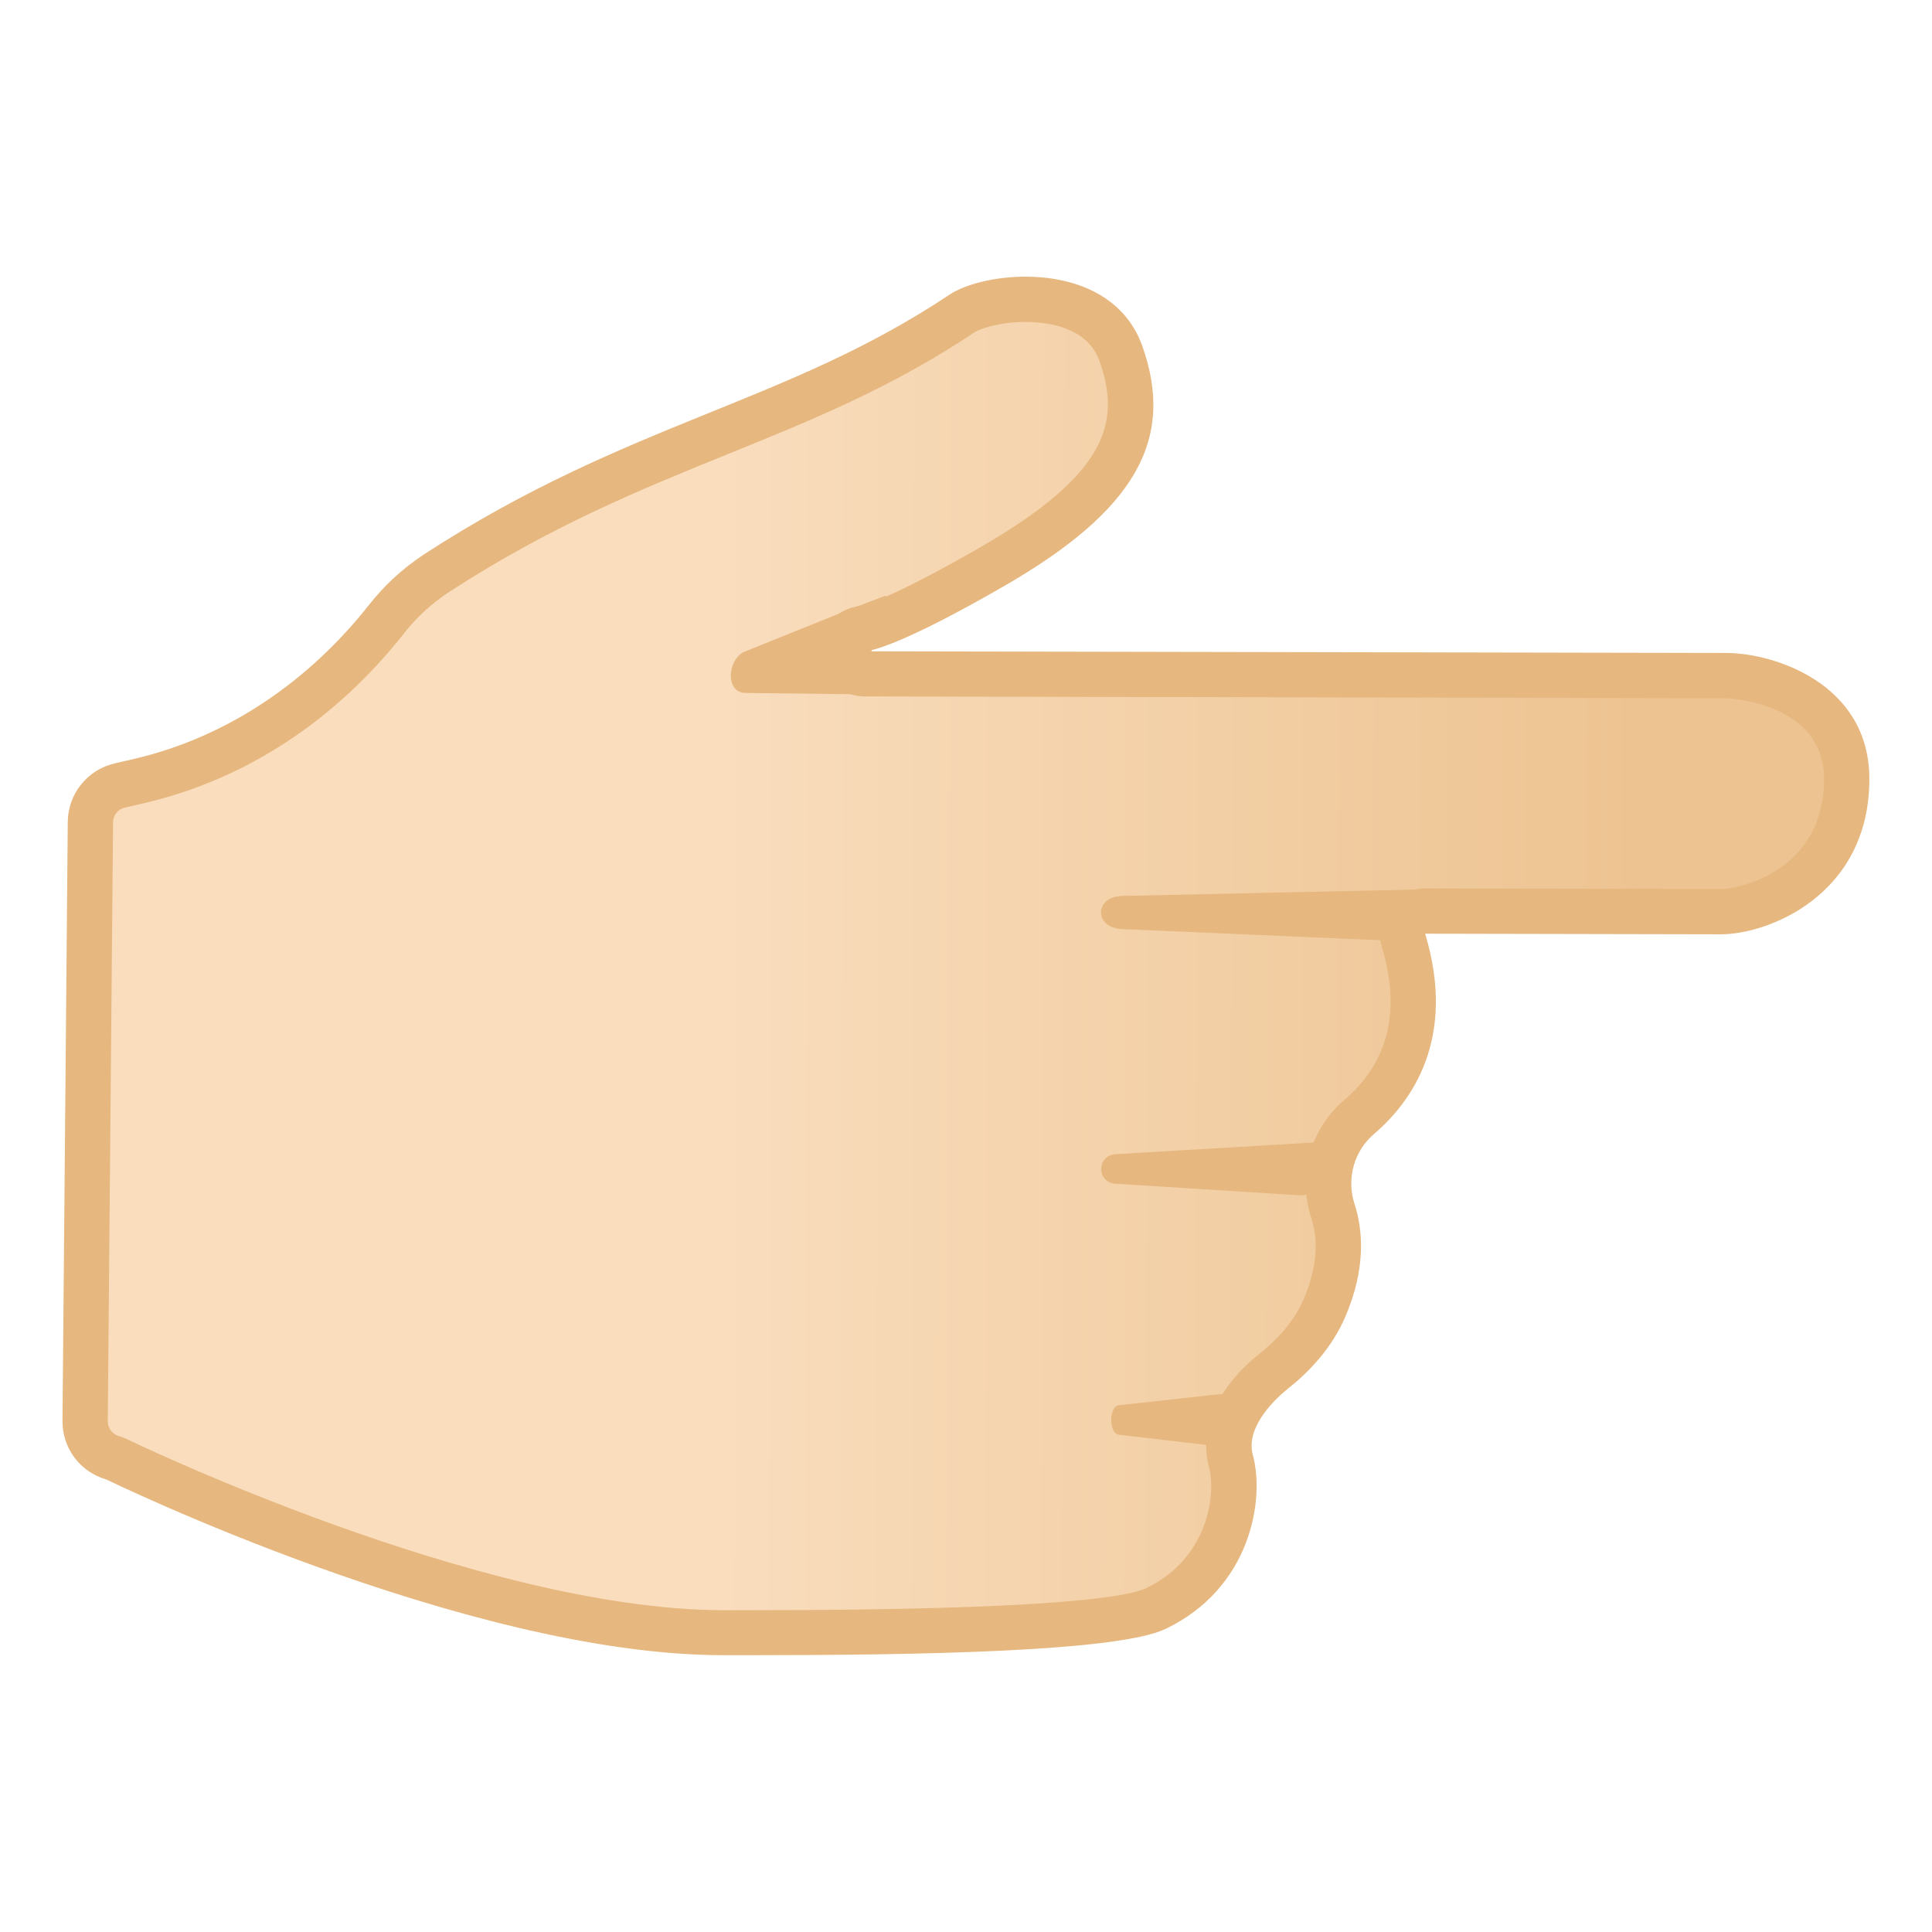 <svg width="128" height="128" style="enable-background:new 0 0 128 128;" xmlns="http://www.w3.org/2000/svg" xmlns:xlink="http://www.w3.org/1999/xlink">
  <g id="Layer_1">
    <g>
      <g>
        <linearGradient id="SVGID_1_" gradientTransform="matrix(-1 -2.095262e-03 -2.095262e-03 1 143.225 1052.011)" gradientUnits="userSpaceOnUse" x1="22.965" x2="139.587" y1="-987.828" y2="-987.828">
          <stop offset="0.118" style="stop-color:#EDC391"/>
          <stop offset="0.641" style="stop-color:#F9DDBD"/>
        </linearGradient>
        <path d="M47.84,108.17C31.38,108.13,7.95,96.79,7.71,96.67c-0.08-0.04-0.16-0.07-0.25-0.1 c-1.08-0.31-1.83-1.31-1.82-2.43l0.34-39.7C6,53.3,6.8,52.31,7.92,52.04l1.29-0.3c6.37-1.48,12.04-5.2,16.42-10.75 c0.94-1.19,2.06-2.21,3.33-3.04c6.85-4.44,12.87-6.89,18.69-9.25c5.51-2.23,10.71-4.34,16.08-7.93c0.68-0.45,2.28-0.94,4.2-0.94 c1.52,0,5.17,0.35,6.31,3.58c2.25,6.34-1.76,10.22-8.48,14.1c-6.73,3.89-8.5,4.13-8.57,4.14c-0.82,0.03-1.44,0.7-1.43,1.52 c0.01,0.82,0.7,1.47,1.52,1.48l57.07,0.12c2.08,0,7.99,1.26,7.99,6.85c0,6.58-5.73,8.79-8.34,8.79l-19.59-0.04 c-0.47,0-0.92,0.22-1.2,0.6c-0.28,0.38-0.37,0.87-0.23,1.33c1.82,6.06-0.59,9.71-2.94,11.71c-1.77,1.5-2.46,4.01-1.74,6.23 c0.63,1.92,0.44,4.09-0.56,6.43c-0.81,1.89-2.24,3.29-3.31,4.14c-1.12,0.89-3.64,3.26-2.89,5.99c0.59,2.14,0.14,7.34-4.98,9.79 c-2.21,1.06-11.23,1.59-26.8,1.59L47.84,108.17z" style="fill:url(#SVGID_1_);"/>
        <path d="M67.94,21.33L67.94,21.33c1.49,0,4.1,0.34,4.9,2.58c1.42,3.99,0.6,7.44-7.81,12.3 c-5.67,3.27-7.65,3.86-8,3.94c-1.5,0.12-2.7,1.34-2.76,2.87c-0.06,1.61,1.16,2.99,2.77,3.11c0.08,0.01,0.16,0.01,0.24,0.01 c0.01,0,0.02,0,0.03,0l57.05,0.12c0.06,0,6.49,0.23,6.49,5.35c0,5.99-5.48,7.29-6.83,7.29l-19.59-0.04c0,0,0,0,0,0 c-0.95,0-1.84,0.45-2.41,1.21c-0.57,0.76-0.74,1.75-0.47,2.66c1.28,4.24,0.44,7.65-2.48,10.14c-2.26,1.92-3.12,5-2.19,7.84 c0.51,1.57,0.34,3.37-0.51,5.37c-0.68,1.6-1.93,2.81-2.86,3.55c-2.86,2.28-4.1,5.03-3.41,7.56c0.46,1.67,0.04,6.02-4.18,8.04 c-1.13,0.54-6.04,1.45-26.17,1.45l-1.91,0C31.75,106.63,8.6,95.44,8.37,95.33c-0.16-0.08-0.33-0.14-0.5-0.19 c-0.43-0.12-0.73-0.52-0.73-0.98l0.35-39.69c0.01-0.46,0.32-0.86,0.77-0.96l1.29-0.3c6.7-1.56,12.67-5.46,17.25-11.29 c0.84-1.06,1.83-1.97,2.97-2.71c6.73-4.37,12.68-6.78,18.44-9.12c5.58-2.26,10.85-4.4,16.35-8.07 C64.9,21.8,66.17,21.33,67.94,21.33 M67.94,18.33c-2.08,0-4.02,0.52-5.03,1.19c-10.88,7.26-21.3,8.43-34.76,17.17 c-1.55,1.01-2.75,2.18-3.69,3.37c-3.96,5.03-9.34,8.77-15.58,10.22l-1.29,0.3C5.79,51,4.51,52.59,4.49,54.44L4.14,94.13 c-0.02,1.81,1.17,3.4,2.91,3.89c0,0,23.79,11.61,40.78,11.64c0.63,0,1.27,0,1.92,0c11.18,0,24.3-0.23,27.47-1.74 c5.63-2.69,6.6-8.56,5.78-11.54c-0.44-1.62,1.06-3.37,2.38-4.42c1.32-1.05,2.85-2.62,3.75-4.72c1.38-3.22,1.17-5.75,0.61-7.48 c-0.54-1.65-0.04-3.49,1.28-4.62c2.52-2.15,5.5-6.32,3.4-13.28l19.59,0.04c3.17,0,9.84-2.62,9.84-10.29 c0-6.34-6.34-8.35-9.49-8.35L57.3,43.15c-0.01,0-0.01,0-0.01,0c-0.01,0-0.01,0-0.01,0h0.03c0.24-0.01,2.09-0.21,9.23-4.33 c8.56-4.94,11.37-9.62,9.14-15.9C74.44,19.47,71.03,18.33,67.94,18.33L67.94,18.33z" style="fill:#E6B77E;"/>
      </g>
      <path d="M74.29,59.36l21.16-0.46l-1.7,2.45c0,0.59-0.77,1.04-1.65,0.97l-17.84-0.77 C72.49,61.41,72.51,59.45,74.29,59.36z" style="fill:#E6B77E;"/>
      <path d="M49.27,43.2l6.97-2.81l2.47-0.94l-0.87,3.32l-0.94,3.23l-7.48-0.09 C48.04,45.92,48.18,43.76,49.27,43.2z" style="fill:#E6B77E;"/>
      <path d="M73.89,76.47l13.07-0.77c0.59-0.05,0.25,2.52,0.25,2.52c0,0.59-0.53,1.04-1.13,0.97l-12.23-0.77 C72.64,78.29,72.67,76.57,73.89,76.47z" style="fill:#E6B77E;"/>
      <path d="M74.12,93.1l7.04-0.77c0.32-0.05,0.13,2.52,0.13,2.52c0,0.59-0.28,1.04-0.61,0.97l-6.58-0.77 C73.45,94.91,73.47,93.19,74.12,93.1z" style="fill:#E6B77E;"/>
    </g>
  </g>
  <g id="Layer_2" style="display:none;">
    <g style="display:inline;">
      <g style="opacity:0.6;">
        <circle cx="-78" cy="64" r="28" style="opacity:0.61;fill:none;stroke:#000000;stroke-width:0.263;stroke-miterlimit:10;"/>
        <line style="opacity:0.61;fill:none;stroke:#000000;stroke-width:0.25;stroke-miterlimit:10;" x1="-58" x2="-58" y1="0" y2="128"/>
        <line style="opacity:0.61;fill:none;stroke:#000000;stroke-width:0.25;stroke-miterlimit:10;" x1="-98" x2="-98" y1="0" y2="128"/>
        <line style="opacity:0.61;fill:none;stroke:#000000;stroke-width:0.25;stroke-miterlimit:10;" x1="-78" x2="-78" y1="0" y2="128"/>
        <line style="opacity:0.61;fill:none;stroke:#000000;stroke-width:0.25;stroke-miterlimit:10;" x1="-14" x2="-142" y1="64" y2="64"/>
        <line style="opacity:0.61;fill:none;stroke:#000000;stroke-width:0.25;stroke-miterlimit:10;" x1="-14" x2="-142" y1="44" y2="44"/>
        <line style="opacity:0.61;fill:none;stroke:#000000;stroke-width:0.25;stroke-miterlimit:10;" x1="-14" x2="-142" y1="83.75" y2="83.75"/>
        <line style="opacity:0.61;fill:none;stroke:#000000;stroke-width:0.25;stroke-miterlimit:10;" x1="-14" x2="-142" y1="128" y2="0"/>
        <line style="opacity:0.61;fill:none;stroke:#000000;stroke-width:0.25;stroke-miterlimit:10;" x1="-142" x2="-14" y1="128" y2="0"/>
        <g style="opacity:0.61;">
          <path d="M-78,4.26c32.94,0,59.74,26.8,59.74,59.74s-26.8,59.74-59.74,59.74s-59.74-26.8-59.74-59.74S-110.94,4.26-78,4.26 M-78,4c-33.14,0-60,26.86-60,60s26.86,60,60,60c33.14,0,60-26.86,60-60S-44.86,4-78,4L-78,4z"/>
        </g>
        <path d="M-34.03,115.97h-87.94 c-4.42,0-8.03-3.61-8.03-8.03V20.03c0-4.42,3.61-8.03,8.03-8.03h87.94c4.42,0,8.03,3.61,8.03,8.03v87.91 C-26,112.36-29.61,115.97-34.03,115.97z" style="opacity:0.61;fill:none;stroke:#000000;stroke-width:0.258;stroke-miterlimit:10;"/>
        <path d="M-42,124h-72 c-4.4,0-8-3.6-8-8V12c0-4.4,3.6-8,8-8h72c4.4,0,8,3.6,8,8v104C-34,120.4-37.6,124-42,124z" style="opacity:0.61;fill:none;stroke:#000000;stroke-width:0.263;stroke-miterlimit:10;"/>
        <path d="M-28.23,108h-99.54 c-5.63,0-10.23-4.6-10.23-10.23V30.28c0-5.63,4.6-10.23,10.23-10.23h99.54c5.63,0,10.23,4.6,10.23,10.23v67.48 C-18,103.4-22.6,108-28.23,108z" style="opacity:0.61;fill:none;stroke:#000000;stroke-width:0.263;stroke-miterlimit:10;"/>
      </g>
      <g>
        <g style="opacity:0.2;">
          <defs>
            <rect id="SVGID_101_" height="128" style="opacity:0.2;" width="128" x="-142" y="0"/>
          </defs>
          <clipPath id="SVGID_2_">
            <use style="overflow:visible;" xlink:href="#SVGID_101_"/>
          </clipPath>
          <g style="clip-path:url(#SVGID_2_);">
            <g>
              <line style="fill:none;stroke:#000000;stroke-width:0.25;stroke-miterlimit:10;" x1="-170" x2="-170" y1="160" y2="-32"/>
              <line style="fill:none;stroke:#000000;stroke-width:0.25;stroke-miterlimit:10;" x1="-166" x2="-166" y1="160" y2="-32"/>
              <line style="fill:none;stroke:#000000;stroke-width:0.25;stroke-miterlimit:10;" x1="-162" x2="-162" y1="160" y2="-32"/>
              <line style="fill:none;stroke:#000000;stroke-width:0.25;stroke-miterlimit:10;" x1="-158" x2="-158" y1="160" y2="-32"/>
              <line style="fill:none;stroke:#000000;stroke-width:0.25;stroke-miterlimit:10;" x1="-154" x2="-154" y1="160" y2="-32"/>
              <line style="fill:none;stroke:#000000;stroke-width:0.25;stroke-miterlimit:10;" x1="-150" x2="-150" y1="160" y2="-32"/>
              <line style="fill:none;stroke:#000000;stroke-width:0.25;stroke-miterlimit:10;" x1="-146" x2="-146" y1="160" y2="-32"/>
              <line style="fill:none;stroke:#000000;stroke-width:0.25;stroke-miterlimit:10;" x1="-142" x2="-142" y1="160" y2="-32"/>
              <line style="fill:none;stroke:#000000;stroke-width:0.25;stroke-miterlimit:10;" x1="-138" x2="-138" y1="160" y2="-32"/>
              <line style="fill:none;stroke:#000000;stroke-width:0.25;stroke-miterlimit:10;" x1="-134" x2="-134" y1="160" y2="-32"/>
              <line style="fill:none;stroke:#000000;stroke-width:0.25;stroke-miterlimit:10;" x1="-130" x2="-130" y1="160" y2="-32"/>
              <line style="fill:none;stroke:#000000;stroke-width:0.25;stroke-miterlimit:10;" x1="-126" x2="-126" y1="160" y2="-32"/>
              <line style="fill:none;stroke:#000000;stroke-width:0.25;stroke-miterlimit:10;" x1="-122" x2="-122" y1="160" y2="-32"/>
              <line style="fill:none;stroke:#000000;stroke-width:0.25;stroke-miterlimit:10;" x1="-118" x2="-118" y1="160" y2="-32"/>
              <line style="fill:none;stroke:#000000;stroke-width:0.25;stroke-miterlimit:10;" x1="-114" x2="-114" y1="160" y2="-32"/>
              <line style="fill:none;stroke:#000000;stroke-width:0.25;stroke-miterlimit:10;" x1="-110" x2="-110" y1="160" y2="-32"/>
              <line style="fill:none;stroke:#000000;stroke-width:0.25;stroke-miterlimit:10;" x1="-106" x2="-106" y1="160" y2="-32"/>
              <line style="fill:none;stroke:#000000;stroke-width:0.25;stroke-miterlimit:10;" x1="-102" x2="-102" y1="160" y2="-32"/>
              <line style="fill:none;stroke:#000000;stroke-width:0.25;stroke-miterlimit:10;" x1="-98" x2="-98" y1="160" y2="-32"/>
              <line style="fill:none;stroke:#000000;stroke-width:0.25;stroke-miterlimit:10;" x1="-94" x2="-94" y1="160" y2="-32"/>
              <line style="fill:none;stroke:#000000;stroke-width:0.25;stroke-miterlimit:10;" x1="-90" x2="-90" y1="160" y2="-32"/>
              <line style="fill:none;stroke:#000000;stroke-width:0.25;stroke-miterlimit:10;" x1="-86" x2="-86" y1="160" y2="-32"/>
              <line style="fill:none;stroke:#000000;stroke-width:0.25;stroke-miterlimit:10;" x1="-82" x2="-82" y1="160" y2="-32"/>
              <line style="fill:none;stroke:#000000;stroke-width:0.25;stroke-miterlimit:10;" x1="-78" x2="-78" y1="160" y2="-32"/>
              <line style="fill:none;stroke:#000000;stroke-width:0.25;stroke-miterlimit:10;" x1="-74" x2="-74" y1="160" y2="-32"/>
              <line style="fill:none;stroke:#000000;stroke-width:0.25;stroke-miterlimit:10;" x1="-70" x2="-70" y1="160" y2="-32"/>
              <line style="fill:none;stroke:#000000;stroke-width:0.25;stroke-miterlimit:10;" x1="-66" x2="-66" y1="160" y2="-32"/>
              <line style="fill:none;stroke:#000000;stroke-width:0.25;stroke-miterlimit:10;" x1="-62" x2="-62" y1="160" y2="-32"/>
              <line style="fill:none;stroke:#000000;stroke-width:0.25;stroke-miterlimit:10;" x1="-58" x2="-58" y1="160" y2="-32"/>
              <line style="fill:none;stroke:#000000;stroke-width:0.25;stroke-miterlimit:10;" x1="-54" x2="-54" y1="160" y2="-32"/>
              <line style="fill:none;stroke:#000000;stroke-width:0.25;stroke-miterlimit:10;" x1="-50" x2="-50" y1="160" y2="-32"/>
              <line style="fill:none;stroke:#000000;stroke-width:0.25;stroke-miterlimit:10;" x1="-46" x2="-46" y1="160" y2="-32"/>
              <line style="fill:none;stroke:#000000;stroke-width:0.25;stroke-miterlimit:10;" x1="-42" x2="-42" y1="160" y2="-32"/>
              <line style="fill:none;stroke:#000000;stroke-width:0.25;stroke-miterlimit:10;" x1="-38" x2="-38" y1="160" y2="-32"/>
              <line style="fill:none;stroke:#000000;stroke-width:0.25;stroke-miterlimit:10;" x1="-34" x2="-34" y1="160" y2="-32"/>
              <line style="fill:none;stroke:#000000;stroke-width:0.25;stroke-miterlimit:10;" x1="-30" x2="-30" y1="160" y2="-32"/>
              <line style="fill:none;stroke:#000000;stroke-width:0.25;stroke-miterlimit:10;" x1="-26" x2="-26" y1="160" y2="-32"/>
              <line style="fill:none;stroke:#000000;stroke-width:0.25;stroke-miterlimit:10;" x1="-22" x2="-22" y1="160" y2="-32"/>
              <line style="fill:none;stroke:#000000;stroke-width:0.25;stroke-miterlimit:10;" x1="-18" x2="-18" y1="160" y2="-32"/>
              <line style="fill:none;stroke:#000000;stroke-width:0.25;stroke-miterlimit:10;" x1="-14" x2="-14" y1="160" y2="-32"/>
              <line style="fill:none;stroke:#000000;stroke-width:0.25;stroke-miterlimit:10;" x1="-10" x2="-10" y1="160" y2="-32"/>
              <line style="fill:none;stroke:#000000;stroke-width:0.25;stroke-miterlimit:10;" x1="-6" x2="-6" y1="160" y2="-32"/>
              <line style="fill:none;stroke:#000000;stroke-width:0.25;stroke-miterlimit:10;" x1="-5" x2="-5" y1="166.05" y2="-25.95"/>
              <line style="fill:none;stroke:#000000;stroke-width:0.25;stroke-miterlimit:10;" x1="2" x2="2" y1="160" y2="-32"/>
              <line style="fill:none;stroke:#000000;stroke-width:0.25;stroke-miterlimit:10;" x1="6" x2="6" y1="160" y2="-32"/>
              <line style="fill:none;stroke:#000000;stroke-width:0.25;stroke-miterlimit:10;" x1="10" x2="10" y1="160" y2="-32"/>
              <line style="fill:none;stroke:#000000;stroke-width:0.25;stroke-miterlimit:10;" x1="14" x2="14" y1="160" y2="-32"/>
            </g>
            <g>
              <line style="fill:none;stroke:#000000;stroke-width:0.25;stroke-miterlimit:10;" x1="-174" x2="18" y1="-28" y2="-28"/>
              <line style="fill:none;stroke:#000000;stroke-width:0.25;stroke-miterlimit:10;" x1="-174" x2="18" y1="-24" y2="-24"/>
              <line style="fill:none;stroke:#000000;stroke-width:0.25;stroke-miterlimit:10;" x1="-174" x2="18" y1="-20" y2="-20"/>
              <line style="fill:none;stroke:#000000;stroke-width:0.25;stroke-miterlimit:10;" x1="-174" x2="18" y1="-16" y2="-16"/>
              <line style="fill:none;stroke:#000000;stroke-width:0.25;stroke-miterlimit:10;" x1="-174" x2="18" y1="-12" y2="-12"/>
              <line style="fill:none;stroke:#000000;stroke-width:0.25;stroke-miterlimit:10;" x1="-174" x2="18" y1="-8" y2="-8"/>
              <line style="fill:none;stroke:#000000;stroke-width:0.25;stroke-miterlimit:10;" x1="-174" x2="18" y1="-4" y2="-4"/>
              <line style="fill:none;stroke:#000000;stroke-width:0.25;stroke-miterlimit:10;" x1="-174" x2="18" y1="0" y2="0"/>
              <line style="fill:none;stroke:#000000;stroke-width:0.25;stroke-miterlimit:10;" x1="-174" x2="18" y1="4" y2="4"/>
              <line style="fill:none;stroke:#000000;stroke-width:0.25;stroke-miterlimit:10;" x1="-174" x2="18" y1="8" y2="8"/>
              <line style="fill:none;stroke:#000000;stroke-width:0.25;stroke-miterlimit:10;" x1="-174" x2="18" y1="12" y2="12"/>
              <line style="fill:none;stroke:#000000;stroke-width:0.25;stroke-miterlimit:10;" x1="-174" x2="18" y1="16" y2="16"/>
              <line style="fill:none;stroke:#000000;stroke-width:0.25;stroke-miterlimit:10;" x1="-174" x2="18" y1="20" y2="20"/>
              <line style="fill:none;stroke:#000000;stroke-width:0.25;stroke-miterlimit:10;" x1="-174" x2="18" y1="24" y2="24"/>
              <line style="fill:none;stroke:#000000;stroke-width:0.25;stroke-miterlimit:10;" x1="-174" x2="18" y1="28" y2="28"/>
              <line style="fill:none;stroke:#000000;stroke-width:0.25;stroke-miterlimit:10;" x1="-174" x2="18" y1="32" y2="32"/>
              <line style="fill:none;stroke:#000000;stroke-width:0.25;stroke-miterlimit:10;" x1="-174" x2="18" y1="36" y2="36"/>
              <line style="fill:none;stroke:#000000;stroke-width:0.25;stroke-miterlimit:10;" x1="-174" x2="18" y1="40" y2="40"/>
              <line style="fill:none;stroke:#000000;stroke-width:0.25;stroke-miterlimit:10;" x1="-174" x2="18" y1="44" y2="44"/>
              <line style="fill:none;stroke:#000000;stroke-width:0.25;stroke-miterlimit:10;" x1="-174" x2="18" y1="48" y2="48"/>
              <line style="fill:none;stroke:#000000;stroke-width:0.25;stroke-miterlimit:10;" x1="-174" x2="18" y1="52" y2="52"/>
              <line style="fill:none;stroke:#000000;stroke-width:0.25;stroke-miterlimit:10;" x1="-174" x2="18" y1="56" y2="56"/>
              <line style="fill:none;stroke:#000000;stroke-width:0.25;stroke-miterlimit:10;" x1="-174" x2="18" y1="60" y2="60"/>
              <line style="fill:none;stroke:#000000;stroke-width:0.25;stroke-miterlimit:10;" x1="-174" x2="18" y1="64" y2="64"/>
              <line style="fill:none;stroke:#000000;stroke-width:0.25;stroke-miterlimit:10;" x1="-174" x2="18" y1="68" y2="68"/>
              <line style="fill:none;stroke:#000000;stroke-width:0.25;stroke-miterlimit:10;" x1="-174" x2="18" y1="72" y2="72"/>
              <line style="fill:none;stroke:#000000;stroke-width:0.25;stroke-miterlimit:10;" x1="-174" x2="18" y1="76" y2="76"/>
              <line style="fill:none;stroke:#000000;stroke-width:0.25;stroke-miterlimit:10;" x1="-174" x2="18" y1="80" y2="80"/>
              <line style="fill:none;stroke:#000000;stroke-width:0.25;stroke-miterlimit:10;" x1="-174" x2="18" y1="84" y2="84"/>
              <line style="fill:none;stroke:#000000;stroke-width:0.25;stroke-miterlimit:10;" x1="-174" x2="18" y1="88" y2="88"/>
              <line style="fill:none;stroke:#000000;stroke-width:0.25;stroke-miterlimit:10;" x1="-174" x2="18" y1="92" y2="92"/>
              <line style="fill:none;stroke:#000000;stroke-width:0.25;stroke-miterlimit:10;" x1="-174" x2="18" y1="96" y2="96"/>
              <line style="fill:none;stroke:#000000;stroke-width:0.25;stroke-miterlimit:10;" x1="-174" x2="18" y1="100" y2="100"/>
              <line style="fill:none;stroke:#000000;stroke-width:0.25;stroke-miterlimit:10;" x1="-174" x2="18" y1="104" y2="104"/>
              <line style="fill:none;stroke:#000000;stroke-width:0.25;stroke-miterlimit:10;" x1="-174" x2="18" y1="108" y2="108"/>
              <line style="fill:none;stroke:#000000;stroke-width:0.25;stroke-miterlimit:10;" x1="-174" x2="18" y1="112" y2="112"/>
              <line style="fill:none;stroke:#000000;stroke-width:0.25;stroke-miterlimit:10;" x1="-174" x2="18" y1="116" y2="116"/>
              <line style="fill:none;stroke:#000000;stroke-width:0.25;stroke-miterlimit:10;" x1="-174" x2="18" y1="120" y2="120"/>
              <line style="fill:none;stroke:#000000;stroke-width:0.25;stroke-miterlimit:10;" x1="-174" x2="18" y1="124" y2="124"/>
              <line style="fill:none;stroke:#000000;stroke-width:0.25;stroke-miterlimit:10;" x1="-174" x2="18" y1="128" y2="128"/>
              <line style="fill:none;stroke:#000000;stroke-width:0.25;stroke-miterlimit:10;" x1="-174" x2="18" y1="132" y2="132"/>
              <line style="fill:none;stroke:#000000;stroke-width:0.25;stroke-miterlimit:10;" x1="-174" x2="18" y1="136" y2="136"/>
              <line style="fill:none;stroke:#000000;stroke-width:0.25;stroke-miterlimit:10;" x1="-174" x2="18" y1="140" y2="140"/>
              <line style="fill:none;stroke:#000000;stroke-width:0.25;stroke-miterlimit:10;" x1="-174" x2="18" y1="144" y2="144"/>
              <line style="fill:none;stroke:#000000;stroke-width:0.25;stroke-miterlimit:10;" x1="-174" x2="18" y1="148" y2="148"/>
              <line style="fill:none;stroke:#000000;stroke-width:0.25;stroke-miterlimit:10;" x1="-174" x2="18" y1="152" y2="152"/>
              <line style="fill:none;stroke:#000000;stroke-width:0.25;stroke-miterlimit:10;" x1="-174" x2="18" y1="156" y2="156"/>
            </g>
            <path d="M17.75-31.75v191.5h-191.5v-191.5H17.75 M18-32h-192v192H18V-32L18-32z"/>
          </g>
        </g>
        <g>
          <rect height="128" style="opacity:0.3;fill:#F44336;" width="4" x="-142" y="0"/>
          <rect height="128" style="opacity:0.3;fill:#F44336;" width="4" x="-18" y="0"/>
          <rect height="120" style="opacity:0.3;fill:#F44336;" transform="matrix(-1.836970e-16 1 -1 -1.836970e-16 -76 80)" width="4" x="-80" y="-58"/>
          <rect height="120" style="opacity:0.3;fill:#F44336;" transform="matrix(-1.836970e-16 1 -1 -1.836970e-16 48 204)" width="4" x="-80" y="66"/>
        </g>
      </g>
    </g>
    <g style="display:inline;">
      <g style="opacity:0.6;">
        <circle cx="64" cy="64" r="28" style="opacity:0.61;fill:none;stroke:#000000;stroke-width:0.263;stroke-miterlimit:10;"/>
        <line style="opacity:0.61;fill:none;stroke:#000000;stroke-width:0.25;stroke-miterlimit:10;" x1="84" x2="84" y1="0" y2="128"/>
        <line style="opacity:0.61;fill:none;stroke:#000000;stroke-width:0.25;stroke-miterlimit:10;" x1="44" x2="44" y1="0" y2="128"/>
        <line style="opacity:0.61;fill:none;stroke:#000000;stroke-width:0.25;stroke-miterlimit:10;" x1="64" x2="64" y1="0" y2="128"/>
        <line style="opacity:0.61;fill:none;stroke:#000000;stroke-width:0.25;stroke-miterlimit:10;" x1="128" x2="0" y1="64" y2="64"/>
        <line style="opacity:0.61;fill:none;stroke:#000000;stroke-width:0.25;stroke-miterlimit:10;" x1="128" x2="0" y1="44" y2="44"/>
        <line style="opacity:0.61;fill:none;stroke:#000000;stroke-width:0.25;stroke-miterlimit:10;" x1="128" x2="0" y1="83.75" y2="83.75"/>
        <line style="opacity:0.61;fill:none;stroke:#000000;stroke-width:0.25;stroke-miterlimit:10;" x1="128" x2="0" y1="128" y2="0"/>
        <line style="opacity:0.61;fill:none;stroke:#000000;stroke-width:0.25;stroke-miterlimit:10;" x1="0" x2="128" y1="128" y2="0"/>
        <g style="opacity:0.61;">
          <path d="M64,4.26c32.94,0,59.74,26.8,59.74,59.74S96.94,123.74,64,123.74S4.26,96.94,4.26,64S31.06,4.26,64,4.26 M64,4 C30.86,4,4,30.86,4,64s26.86,60,60,60c33.14,0,60-26.86,60-60S97.14,4,64,4L64,4z"/>
        </g>
        <path d="M107.97,115.97H20.03 c-4.42,0-8.03-3.61-8.03-8.03V20.03c0-4.42,3.61-8.03,8.03-8.03h87.94c4.42,0,8.03,3.61,8.03,8.03v87.91 C116,112.36,112.39,115.97,107.97,115.97z" style="opacity:0.61;fill:none;stroke:#000000;stroke-width:0.258;stroke-miterlimit:10;"/>
        <path d="M100,124H28c-4.4,0-8-3.6-8-8 V12c0-4.4,3.6-8,8-8h72c4.4,0,8,3.6,8,8v104C108,120.4,104.4,124,100,124z" style="opacity:0.61;fill:none;stroke:#000000;stroke-width:0.263;stroke-miterlimit:10;"/>
        <path d="M113.77,108H14.23 C8.6,108,4,103.4,4,97.77V30.28c0-5.63,4.6-10.23,10.23-10.23h99.54c5.63,0,10.23,4.6,10.23,10.23v67.48 C124,103.4,119.4,108,113.77,108z" style="opacity:0.61;fill:none;stroke:#000000;stroke-width:0.263;stroke-miterlimit:10;"/>
      </g>
      <g>
        <g style="opacity:0.2;">
          <defs>
            <rect id="SVGID_102_" height="128" style="opacity:0.2;" width="128" x="0" y="0"/>
          </defs>
          <clipPath id="SVGID_3_">
            <use style="overflow:visible;" xlink:href="#SVGID_102_"/>
          </clipPath>
          <g style="clip-path:url(#SVGID_3_);">
            <g>
              <line style="fill:none;stroke:#000000;stroke-width:0.25;stroke-miterlimit:10;" x1="-28" x2="-28" y1="160" y2="-32"/>
              <line style="fill:none;stroke:#000000;stroke-width:0.25;stroke-miterlimit:10;" x1="-24" x2="-24" y1="160" y2="-32"/>
              <line style="fill:none;stroke:#000000;stroke-width:0.25;stroke-miterlimit:10;" x1="-20" x2="-20" y1="160" y2="-32"/>
              <line style="fill:none;stroke:#000000;stroke-width:0.25;stroke-miterlimit:10;" x1="-16" x2="-16" y1="160" y2="-32"/>
              <line style="fill:none;stroke:#000000;stroke-width:0.25;stroke-miterlimit:10;" x1="-12" x2="-12" y1="160" y2="-32"/>
              <line style="fill:none;stroke:#000000;stroke-width:0.25;stroke-miterlimit:10;" x1="-8" x2="-8" y1="160" y2="-32"/>
              <line style="fill:none;stroke:#000000;stroke-width:0.25;stroke-miterlimit:10;" x1="-4" x2="-4" y1="160" y2="-32"/>
              <line style="fill:none;stroke:#000000;stroke-width:0.25;stroke-miterlimit:10;" x1="0" x2="0" y1="160" y2="-32"/>
              <line style="fill:none;stroke:#000000;stroke-width:0.25;stroke-miterlimit:10;" x1="4" x2="4" y1="160" y2="-32"/>
              <line style="fill:none;stroke:#000000;stroke-width:0.25;stroke-miterlimit:10;" x1="8" x2="8" y1="160" y2="-32"/>
              <line style="fill:none;stroke:#000000;stroke-width:0.25;stroke-miterlimit:10;" x1="12" x2="12" y1="160" y2="-32"/>
              <line style="fill:none;stroke:#000000;stroke-width:0.25;stroke-miterlimit:10;" x1="16" x2="16" y1="160" y2="-32"/>
              <line style="fill:none;stroke:#000000;stroke-width:0.25;stroke-miterlimit:10;" x1="20" x2="20" y1="160" y2="-32"/>
              <line style="fill:none;stroke:#000000;stroke-width:0.25;stroke-miterlimit:10;" x1="24" x2="24" y1="160" y2="-32"/>
              <line style="fill:none;stroke:#000000;stroke-width:0.25;stroke-miterlimit:10;" x1="28" x2="28" y1="160" y2="-32"/>
              <line style="fill:none;stroke:#000000;stroke-width:0.25;stroke-miterlimit:10;" x1="32" x2="32" y1="160" y2="-32"/>
              <line style="fill:none;stroke:#000000;stroke-width:0.25;stroke-miterlimit:10;" x1="36" x2="36" y1="160" y2="-32"/>
              <line style="fill:none;stroke:#000000;stroke-width:0.25;stroke-miterlimit:10;" x1="40" x2="40" y1="160" y2="-32"/>
              <line style="fill:none;stroke:#000000;stroke-width:0.25;stroke-miterlimit:10;" x1="44" x2="44" y1="160" y2="-32"/>
              <line style="fill:none;stroke:#000000;stroke-width:0.25;stroke-miterlimit:10;" x1="48" x2="48" y1="160" y2="-32"/>
              <line style="fill:none;stroke:#000000;stroke-width:0.25;stroke-miterlimit:10;" x1="52" x2="52" y1="160" y2="-32"/>
              <line style="fill:none;stroke:#000000;stroke-width:0.25;stroke-miterlimit:10;" x1="56" x2="56" y1="160" y2="-32"/>
              <line style="fill:none;stroke:#000000;stroke-width:0.25;stroke-miterlimit:10;" x1="60" x2="60" y1="160" y2="-32"/>
              <line style="fill:none;stroke:#000000;stroke-width:0.25;stroke-miterlimit:10;" x1="64" x2="64" y1="160" y2="-32"/>
              <line style="fill:none;stroke:#000000;stroke-width:0.25;stroke-miterlimit:10;" x1="68" x2="68" y1="160" y2="-32"/>
              <line style="fill:none;stroke:#000000;stroke-width:0.25;stroke-miterlimit:10;" x1="72" x2="72" y1="160" y2="-32"/>
              <line style="fill:none;stroke:#000000;stroke-width:0.25;stroke-miterlimit:10;" x1="76" x2="76" y1="160" y2="-32"/>
              <line style="fill:none;stroke:#000000;stroke-width:0.25;stroke-miterlimit:10;" x1="80" x2="80" y1="160" y2="-32"/>
              <line style="fill:none;stroke:#000000;stroke-width:0.25;stroke-miterlimit:10;" x1="84" x2="84" y1="160" y2="-32"/>
              <line style="fill:none;stroke:#000000;stroke-width:0.25;stroke-miterlimit:10;" x1="88" x2="88" y1="160" y2="-32"/>
              <line style="fill:none;stroke:#000000;stroke-width:0.25;stroke-miterlimit:10;" x1="92" x2="92" y1="160" y2="-32"/>
              <line style="fill:none;stroke:#000000;stroke-width:0.25;stroke-miterlimit:10;" x1="96" x2="96" y1="160" y2="-32"/>
              <line style="fill:none;stroke:#000000;stroke-width:0.25;stroke-miterlimit:10;" x1="100" x2="100" y1="160" y2="-32"/>
              <line style="fill:none;stroke:#000000;stroke-width:0.25;stroke-miterlimit:10;" x1="104" x2="104" y1="160" y2="-32"/>
              <line style="fill:none;stroke:#000000;stroke-width:0.25;stroke-miterlimit:10;" x1="108" x2="108" y1="160" y2="-32"/>
              <line style="fill:none;stroke:#000000;stroke-width:0.25;stroke-miterlimit:10;" x1="112" x2="112" y1="160" y2="-32"/>
              <line style="fill:none;stroke:#000000;stroke-width:0.25;stroke-miterlimit:10;" x1="116" x2="116" y1="160" y2="-32"/>
              <line style="fill:none;stroke:#000000;stroke-width:0.25;stroke-miterlimit:10;" x1="120" x2="120" y1="160" y2="-32"/>
              <line style="fill:none;stroke:#000000;stroke-width:0.25;stroke-miterlimit:10;" x1="124" x2="124" y1="160" y2="-32"/>
              <line style="fill:none;stroke:#000000;stroke-width:0.25;stroke-miterlimit:10;" x1="128" x2="128" y1="160" y2="-32"/>
              <line style="fill:none;stroke:#000000;stroke-width:0.25;stroke-miterlimit:10;" x1="132" x2="132" y1="160" y2="-32"/>
              <line style="fill:none;stroke:#000000;stroke-width:0.25;stroke-miterlimit:10;" x1="136" x2="136" y1="160" y2="-32"/>
              <line style="fill:none;stroke:#000000;stroke-width:0.25;stroke-miterlimit:10;" x1="137" x2="137" y1="166.05" y2="-25.95"/>
              <line style="fill:none;stroke:#000000;stroke-width:0.25;stroke-miterlimit:10;" x1="144" x2="144" y1="160" y2="-32"/>
              <line style="fill:none;stroke:#000000;stroke-width:0.25;stroke-miterlimit:10;" x1="148" x2="148" y1="160" y2="-32"/>
              <line style="fill:none;stroke:#000000;stroke-width:0.25;stroke-miterlimit:10;" x1="152" x2="152" y1="160" y2="-32"/>
              <line style="fill:none;stroke:#000000;stroke-width:0.25;stroke-miterlimit:10;" x1="156" x2="156" y1="160" y2="-32"/>
            </g>
            <g>
              <line style="fill:none;stroke:#000000;stroke-width:0.25;stroke-miterlimit:10;" x1="-32" x2="160" y1="-28" y2="-28"/>
              <line style="fill:none;stroke:#000000;stroke-width:0.25;stroke-miterlimit:10;" x1="-32" x2="160" y1="-24" y2="-24"/>
              <line style="fill:none;stroke:#000000;stroke-width:0.25;stroke-miterlimit:10;" x1="-32" x2="160" y1="-20" y2="-20"/>
              <line style="fill:none;stroke:#000000;stroke-width:0.25;stroke-miterlimit:10;" x1="-32" x2="160" y1="-16" y2="-16"/>
              <line style="fill:none;stroke:#000000;stroke-width:0.25;stroke-miterlimit:10;" x1="-32" x2="160" y1="-12" y2="-12"/>
              <line style="fill:none;stroke:#000000;stroke-width:0.25;stroke-miterlimit:10;" x1="-32" x2="160" y1="-8" y2="-8"/>
              <line style="fill:none;stroke:#000000;stroke-width:0.25;stroke-miterlimit:10;" x1="-32" x2="160" y1="-4" y2="-4"/>
              <line style="fill:none;stroke:#000000;stroke-width:0.25;stroke-miterlimit:10;" x1="-32" x2="160" y1="0" y2="0"/>
              <line style="fill:none;stroke:#000000;stroke-width:0.25;stroke-miterlimit:10;" x1="-32" x2="160" y1="4" y2="4"/>
              <line style="fill:none;stroke:#000000;stroke-width:0.25;stroke-miterlimit:10;" x1="-32" x2="160" y1="8" y2="8"/>
              <line style="fill:none;stroke:#000000;stroke-width:0.25;stroke-miterlimit:10;" x1="-32" x2="160" y1="12" y2="12"/>
              <line style="fill:none;stroke:#000000;stroke-width:0.25;stroke-miterlimit:10;" x1="-32" x2="160" y1="16" y2="16"/>
              <line style="fill:none;stroke:#000000;stroke-width:0.25;stroke-miterlimit:10;" x1="-32" x2="160" y1="20" y2="20"/>
              <line style="fill:none;stroke:#000000;stroke-width:0.25;stroke-miterlimit:10;" x1="-32" x2="160" y1="24" y2="24"/>
              <line style="fill:none;stroke:#000000;stroke-width:0.25;stroke-miterlimit:10;" x1="-32" x2="160" y1="28" y2="28"/>
              <line style="fill:none;stroke:#000000;stroke-width:0.25;stroke-miterlimit:10;" x1="-32" x2="160" y1="32" y2="32"/>
              <line style="fill:none;stroke:#000000;stroke-width:0.25;stroke-miterlimit:10;" x1="-32" x2="160" y1="36" y2="36"/>
              <line style="fill:none;stroke:#000000;stroke-width:0.25;stroke-miterlimit:10;" x1="-32" x2="160" y1="40" y2="40"/>
              <line style="fill:none;stroke:#000000;stroke-width:0.25;stroke-miterlimit:10;" x1="-32" x2="160" y1="44" y2="44"/>
              <line style="fill:none;stroke:#000000;stroke-width:0.25;stroke-miterlimit:10;" x1="-32" x2="160" y1="48" y2="48"/>
              <line style="fill:none;stroke:#000000;stroke-width:0.25;stroke-miterlimit:10;" x1="-32" x2="160" y1="52" y2="52"/>
              <line style="fill:none;stroke:#000000;stroke-width:0.25;stroke-miterlimit:10;" x1="-32" x2="160" y1="56" y2="56"/>
              <line style="fill:none;stroke:#000000;stroke-width:0.25;stroke-miterlimit:10;" x1="-32" x2="160" y1="60" y2="60"/>
              <line style="fill:none;stroke:#000000;stroke-width:0.25;stroke-miterlimit:10;" x1="-32" x2="160" y1="64" y2="64"/>
              <line style="fill:none;stroke:#000000;stroke-width:0.25;stroke-miterlimit:10;" x1="-32" x2="160" y1="68" y2="68"/>
              <line style="fill:none;stroke:#000000;stroke-width:0.25;stroke-miterlimit:10;" x1="-32" x2="160" y1="72" y2="72"/>
              <line style="fill:none;stroke:#000000;stroke-width:0.25;stroke-miterlimit:10;" x1="-32" x2="160" y1="76" y2="76"/>
              <line style="fill:none;stroke:#000000;stroke-width:0.25;stroke-miterlimit:10;" x1="-32" x2="160" y1="80" y2="80"/>
              <line style="fill:none;stroke:#000000;stroke-width:0.25;stroke-miterlimit:10;" x1="-32" x2="160" y1="84" y2="84"/>
              <line style="fill:none;stroke:#000000;stroke-width:0.25;stroke-miterlimit:10;" x1="-32" x2="160" y1="88" y2="88"/>
              <line style="fill:none;stroke:#000000;stroke-width:0.25;stroke-miterlimit:10;" x1="-32" x2="160" y1="92" y2="92"/>
              <line style="fill:none;stroke:#000000;stroke-width:0.25;stroke-miterlimit:10;" x1="-32" x2="160" y1="96" y2="96"/>
              <line style="fill:none;stroke:#000000;stroke-width:0.25;stroke-miterlimit:10;" x1="-32" x2="160" y1="100" y2="100"/>
              <line style="fill:none;stroke:#000000;stroke-width:0.25;stroke-miterlimit:10;" x1="-32" x2="160" y1="104" y2="104"/>
              <line style="fill:none;stroke:#000000;stroke-width:0.25;stroke-miterlimit:10;" x1="-32" x2="160" y1="108" y2="108"/>
              <line style="fill:none;stroke:#000000;stroke-width:0.25;stroke-miterlimit:10;" x1="-32" x2="160" y1="112" y2="112"/>
              <line style="fill:none;stroke:#000000;stroke-width:0.25;stroke-miterlimit:10;" x1="-32" x2="160" y1="116" y2="116"/>
              <line style="fill:none;stroke:#000000;stroke-width:0.25;stroke-miterlimit:10;" x1="-32" x2="160" y1="120" y2="120"/>
              <line style="fill:none;stroke:#000000;stroke-width:0.25;stroke-miterlimit:10;" x1="-32" x2="160" y1="124" y2="124"/>
              <line style="fill:none;stroke:#000000;stroke-width:0.25;stroke-miterlimit:10;" x1="-32" x2="160" y1="128" y2="128"/>
              <line style="fill:none;stroke:#000000;stroke-width:0.25;stroke-miterlimit:10;" x1="-32" x2="160" y1="132" y2="132"/>
              <line style="fill:none;stroke:#000000;stroke-width:0.25;stroke-miterlimit:10;" x1="-32" x2="160" y1="136" y2="136"/>
              <line style="fill:none;stroke:#000000;stroke-width:0.25;stroke-miterlimit:10;" x1="-32" x2="160" y1="140" y2="140"/>
              <line style="fill:none;stroke:#000000;stroke-width:0.25;stroke-miterlimit:10;" x1="-32" x2="160" y1="144" y2="144"/>
              <line style="fill:none;stroke:#000000;stroke-width:0.25;stroke-miterlimit:10;" x1="-32" x2="160" y1="148" y2="148"/>
              <line style="fill:none;stroke:#000000;stroke-width:0.25;stroke-miterlimit:10;" x1="-32" x2="160" y1="152" y2="152"/>
              <line style="fill:none;stroke:#000000;stroke-width:0.25;stroke-miterlimit:10;" x1="-32" x2="160" y1="156" y2="156"/>
            </g>
            <path d="M159.75-31.75v191.5h-191.5v-191.5H159.75 M160-32H-32v192h192V-32L160-32z"/>
          </g>
        </g>
        <g>
          <rect height="128" style="opacity:0.3;fill:#F44336;" width="4" x="0" y="0"/>
          <rect height="128" style="opacity:0.3;fill:#F44336;" width="4" x="124" y="0"/>
          <rect height="120" style="opacity:0.3;fill:#F44336;" transform="matrix(-1.836970e-16 1 -1 -1.836970e-16 66 -62)" width="4" x="62" y="-58"/>
          <rect height="120" style="opacity:0.3;fill:#F44336;" transform="matrix(-1.836970e-16 1 -1 -1.836970e-16 190 62)" width="4" x="62" y="66"/>
        </g>
      </g>
    </g>
    <g style="display:inline;">
      <g style="opacity:0.6;">
        <circle cx="-78" cy="-83" r="28" style="opacity:0.61;fill:none;stroke:#000000;stroke-width:0.263;stroke-miterlimit:10;"/>
        <line style="opacity:0.61;fill:none;stroke:#000000;stroke-width:0.25;stroke-miterlimit:10;" x1="-58" x2="-58" y1="-147" y2="-19"/>
        <line style="opacity:0.61;fill:none;stroke:#000000;stroke-width:0.25;stroke-miterlimit:10;" x1="-98" x2="-98" y1="-147" y2="-19"/>
        <line style="opacity:0.61;fill:none;stroke:#000000;stroke-width:0.25;stroke-miterlimit:10;" x1="-78" x2="-78" y1="-147" y2="-19"/>
        <line style="opacity:0.61;fill:none;stroke:#000000;stroke-width:0.25;stroke-miterlimit:10;" x1="-14" x2="-142" y1="-83" y2="-83"/>
        <line style="opacity:0.61;fill:none;stroke:#000000;stroke-width:0.25;stroke-miterlimit:10;" x1="-14" x2="-142" y1="-103" y2="-103"/>
        <line style="opacity:0.61;fill:none;stroke:#000000;stroke-width:0.25;stroke-miterlimit:10;" x1="-14" x2="-142" y1="-63.25" y2="-63.25"/>
        <line style="opacity:0.61;fill:none;stroke:#000000;stroke-width:0.25;stroke-miterlimit:10;" x1="-14" x2="-142" y1="-19" y2="-147"/>
        <line style="opacity:0.61;fill:none;stroke:#000000;stroke-width:0.25;stroke-miterlimit:10;" x1="-142" x2="-14" y1="-19" y2="-147"/>
        <g style="opacity:0.61;">
          <path d="M-78-142.74c32.94,0,59.74,26.8,59.74,59.74S-45.06-23.26-78-23.26s-59.74-26.8-59.74-59.74S-110.94-142.74-78-142.74 M-78-143c-33.14,0-60,26.86-60,60s26.86,60,60,60s60-26.86,60-60S-44.86-143-78-143L-78-143z"/>
        </g>
        <path d="M-34.03-31.03h-87.94 c-4.42,0-8.03-3.61-8.03-8.03v-87.91c0-4.42,3.61-8.03,8.03-8.03h87.94c4.42,0,8.03,3.61,8.03,8.03v87.91 C-26-34.64-29.61-31.03-34.03-31.03z" style="opacity:0.61;fill:none;stroke:#000000;stroke-width:0.258;stroke-miterlimit:10;"/>
        <path d="M-42-23h-72c-4.4,0-8-3.6-8-8 v-104c0-4.4,3.6-8,8-8h72c4.4,0,8,3.6,8,8v104C-34-26.6-37.6-23-42-23z" style="opacity:0.61;fill:none;stroke:#000000;stroke-width:0.263;stroke-miterlimit:10;"/>
        <path d="M-28.23-39h-99.54 C-133.4-39-138-43.6-138-49.23v-67.48c0-5.63,4.6-10.23,10.23-10.23h99.54c5.63,0,10.23,4.6,10.23,10.23v67.48 C-18-43.6-22.6-39-28.23-39z" style="opacity:0.61;fill:none;stroke:#000000;stroke-width:0.263;stroke-miterlimit:10;"/>
      </g>
      <g>
        <g style="opacity:0.2;">
          <defs>
            <rect id="SVGID_95_" height="128" style="opacity:0.2;" width="128" x="-142" y="-147"/>
          </defs>
          <clipPath id="SVGID_4_">
            <use style="overflow:visible;" xlink:href="#SVGID_95_"/>
          </clipPath>
          <g style="clip-path:url(#SVGID_4_);">
            <g>
              <line style="fill:none;stroke:#000000;stroke-width:0.25;stroke-miterlimit:10;" x1="-170" x2="-170" y1="13" y2="-179"/>
              <line style="fill:none;stroke:#000000;stroke-width:0.25;stroke-miterlimit:10;" x1="-166" x2="-166" y1="13" y2="-179"/>
              <line style="fill:none;stroke:#000000;stroke-width:0.25;stroke-miterlimit:10;" x1="-162" x2="-162" y1="13" y2="-179"/>
              <line style="fill:none;stroke:#000000;stroke-width:0.25;stroke-miterlimit:10;" x1="-158" x2="-158" y1="13" y2="-179"/>
              <line style="fill:none;stroke:#000000;stroke-width:0.25;stroke-miterlimit:10;" x1="-154" x2="-154" y1="13" y2="-179"/>
              <line style="fill:none;stroke:#000000;stroke-width:0.25;stroke-miterlimit:10;" x1="-150" x2="-150" y1="13" y2="-179"/>
              <line style="fill:none;stroke:#000000;stroke-width:0.25;stroke-miterlimit:10;" x1="-146" x2="-146" y1="13" y2="-179"/>
              <line style="fill:none;stroke:#000000;stroke-width:0.25;stroke-miterlimit:10;" x1="-142" x2="-142" y1="13" y2="-179"/>
              <line style="fill:none;stroke:#000000;stroke-width:0.25;stroke-miterlimit:10;" x1="-138" x2="-138" y1="13" y2="-179"/>
              <line style="fill:none;stroke:#000000;stroke-width:0.25;stroke-miterlimit:10;" x1="-134" x2="-134" y1="13" y2="-179"/>
              <line style="fill:none;stroke:#000000;stroke-width:0.25;stroke-miterlimit:10;" x1="-130" x2="-130" y1="13" y2="-179"/>
              <line style="fill:none;stroke:#000000;stroke-width:0.25;stroke-miterlimit:10;" x1="-126" x2="-126" y1="13" y2="-179"/>
              <line style="fill:none;stroke:#000000;stroke-width:0.25;stroke-miterlimit:10;" x1="-122" x2="-122" y1="13" y2="-179"/>
              <line style="fill:none;stroke:#000000;stroke-width:0.25;stroke-miterlimit:10;" x1="-118" x2="-118" y1="13" y2="-179"/>
              <line style="fill:none;stroke:#000000;stroke-width:0.25;stroke-miterlimit:10;" x1="-114" x2="-114" y1="13" y2="-179"/>
              <line style="fill:none;stroke:#000000;stroke-width:0.25;stroke-miterlimit:10;" x1="-110" x2="-110" y1="13" y2="-179"/>
              <line style="fill:none;stroke:#000000;stroke-width:0.25;stroke-miterlimit:10;" x1="-106" x2="-106" y1="13" y2="-179"/>
              <line style="fill:none;stroke:#000000;stroke-width:0.25;stroke-miterlimit:10;" x1="-102" x2="-102" y1="13" y2="-179"/>
              <line style="fill:none;stroke:#000000;stroke-width:0.25;stroke-miterlimit:10;" x1="-98" x2="-98" y1="13" y2="-179"/>
              <line style="fill:none;stroke:#000000;stroke-width:0.25;stroke-miterlimit:10;" x1="-94" x2="-94" y1="13" y2="-179"/>
              <line style="fill:none;stroke:#000000;stroke-width:0.25;stroke-miterlimit:10;" x1="-90" x2="-90" y1="13" y2="-179"/>
              <line style="fill:none;stroke:#000000;stroke-width:0.25;stroke-miterlimit:10;" x1="-86" x2="-86" y1="13" y2="-179"/>
              <line style="fill:none;stroke:#000000;stroke-width:0.25;stroke-miterlimit:10;" x1="-82" x2="-82" y1="13" y2="-179"/>
              <line style="fill:none;stroke:#000000;stroke-width:0.25;stroke-miterlimit:10;" x1="-78" x2="-78" y1="13" y2="-179"/>
              <line style="fill:none;stroke:#000000;stroke-width:0.25;stroke-miterlimit:10;" x1="-74" x2="-74" y1="13" y2="-179"/>
              <line style="fill:none;stroke:#000000;stroke-width:0.25;stroke-miterlimit:10;" x1="-70" x2="-70" y1="13" y2="-179"/>
              <line style="fill:none;stroke:#000000;stroke-width:0.25;stroke-miterlimit:10;" x1="-66" x2="-66" y1="13" y2="-179"/>
              <line style="fill:none;stroke:#000000;stroke-width:0.25;stroke-miterlimit:10;" x1="-62" x2="-62" y1="13" y2="-179"/>
              <line style="fill:none;stroke:#000000;stroke-width:0.25;stroke-miterlimit:10;" x1="-58" x2="-58" y1="13" y2="-179"/>
              <line style="fill:none;stroke:#000000;stroke-width:0.25;stroke-miterlimit:10;" x1="-54" x2="-54" y1="13" y2="-179"/>
              <line style="fill:none;stroke:#000000;stroke-width:0.25;stroke-miterlimit:10;" x1="-50" x2="-50" y1="13" y2="-179"/>
              <line style="fill:none;stroke:#000000;stroke-width:0.25;stroke-miterlimit:10;" x1="-46" x2="-46" y1="13" y2="-179"/>
              <line style="fill:none;stroke:#000000;stroke-width:0.25;stroke-miterlimit:10;" x1="-42" x2="-42" y1="13" y2="-179"/>
              <line style="fill:none;stroke:#000000;stroke-width:0.25;stroke-miterlimit:10;" x1="-38" x2="-38" y1="13" y2="-179"/>
              <line style="fill:none;stroke:#000000;stroke-width:0.25;stroke-miterlimit:10;" x1="-34" x2="-34" y1="13" y2="-179"/>
              <line style="fill:none;stroke:#000000;stroke-width:0.25;stroke-miterlimit:10;" x1="-30" x2="-30" y1="13" y2="-179"/>
              <line style="fill:none;stroke:#000000;stroke-width:0.25;stroke-miterlimit:10;" x1="-26" x2="-26" y1="13" y2="-179"/>
              <line style="fill:none;stroke:#000000;stroke-width:0.25;stroke-miterlimit:10;" x1="-22" x2="-22" y1="13" y2="-179"/>
              <line style="fill:none;stroke:#000000;stroke-width:0.25;stroke-miterlimit:10;" x1="-18" x2="-18" y1="13" y2="-179"/>
              <line style="fill:none;stroke:#000000;stroke-width:0.25;stroke-miterlimit:10;" x1="-14" x2="-14" y1="13" y2="-179"/>
              <line style="fill:none;stroke:#000000;stroke-width:0.25;stroke-miterlimit:10;" x1="-10" x2="-10" y1="13" y2="-179"/>
              <line style="fill:none;stroke:#000000;stroke-width:0.25;stroke-miterlimit:10;" x1="-6" x2="-6" y1="13" y2="-179"/>
              <line style="fill:none;stroke:#000000;stroke-width:0.25;stroke-miterlimit:10;" x1="-5" x2="-5" y1="19.05" y2="-172.95"/>
              <line style="fill:none;stroke:#000000;stroke-width:0.25;stroke-miterlimit:10;" x1="2" x2="2" y1="13" y2="-179"/>
              <line style="fill:none;stroke:#000000;stroke-width:0.25;stroke-miterlimit:10;" x1="6" x2="6" y1="13" y2="-179"/>
              <line style="fill:none;stroke:#000000;stroke-width:0.25;stroke-miterlimit:10;" x1="10" x2="10" y1="13" y2="-179"/>
              <line style="fill:none;stroke:#000000;stroke-width:0.25;stroke-miterlimit:10;" x1="14" x2="14" y1="13" y2="-179"/>
            </g>
            <g>
              <line style="fill:none;stroke:#000000;stroke-width:0.25;stroke-miterlimit:10;" x1="-174" x2="18" y1="-175" y2="-175"/>
              <line style="fill:none;stroke:#000000;stroke-width:0.25;stroke-miterlimit:10;" x1="-174" x2="18" y1="-171" y2="-171"/>
              <line style="fill:none;stroke:#000000;stroke-width:0.25;stroke-miterlimit:10;" x1="-174" x2="18" y1="-167" y2="-167"/>
              <line style="fill:none;stroke:#000000;stroke-width:0.25;stroke-miterlimit:10;" x1="-174" x2="18" y1="-163" y2="-163"/>
              <line style="fill:none;stroke:#000000;stroke-width:0.25;stroke-miterlimit:10;" x1="-174" x2="18" y1="-159" y2="-159"/>
              <line style="fill:none;stroke:#000000;stroke-width:0.25;stroke-miterlimit:10;" x1="-174" x2="18" y1="-155" y2="-155"/>
              <line style="fill:none;stroke:#000000;stroke-width:0.25;stroke-miterlimit:10;" x1="-174" x2="18" y1="-151" y2="-151"/>
              <line style="fill:none;stroke:#000000;stroke-width:0.25;stroke-miterlimit:10;" x1="-174" x2="18" y1="-147" y2="-147"/>
              <line style="fill:none;stroke:#000000;stroke-width:0.25;stroke-miterlimit:10;" x1="-174" x2="18" y1="-143" y2="-143"/>
              <line style="fill:none;stroke:#000000;stroke-width:0.25;stroke-miterlimit:10;" x1="-174" x2="18" y1="-139" y2="-139"/>
              <line style="fill:none;stroke:#000000;stroke-width:0.25;stroke-miterlimit:10;" x1="-174" x2="18" y1="-135" y2="-135"/>
              <line style="fill:none;stroke:#000000;stroke-width:0.25;stroke-miterlimit:10;" x1="-174" x2="18" y1="-131" y2="-131"/>
              <line style="fill:none;stroke:#000000;stroke-width:0.25;stroke-miterlimit:10;" x1="-174" x2="18" y1="-127" y2="-127"/>
              <line style="fill:none;stroke:#000000;stroke-width:0.25;stroke-miterlimit:10;" x1="-174" x2="18" y1="-123" y2="-123"/>
              <line style="fill:none;stroke:#000000;stroke-width:0.25;stroke-miterlimit:10;" x1="-174" x2="18" y1="-119" y2="-119"/>
              <line style="fill:none;stroke:#000000;stroke-width:0.25;stroke-miterlimit:10;" x1="-174" x2="18" y1="-115" y2="-115"/>
              <line style="fill:none;stroke:#000000;stroke-width:0.25;stroke-miterlimit:10;" x1="-174" x2="18" y1="-111" y2="-111"/>
              <line style="fill:none;stroke:#000000;stroke-width:0.25;stroke-miterlimit:10;" x1="-174" x2="18" y1="-107" y2="-107"/>
              <line style="fill:none;stroke:#000000;stroke-width:0.25;stroke-miterlimit:10;" x1="-174" x2="18" y1="-103" y2="-103"/>
              <line style="fill:none;stroke:#000000;stroke-width:0.25;stroke-miterlimit:10;" x1="-174" x2="18" y1="-99" y2="-99"/>
              <line style="fill:none;stroke:#000000;stroke-width:0.25;stroke-miterlimit:10;" x1="-174" x2="18" y1="-95" y2="-95"/>
              <line style="fill:none;stroke:#000000;stroke-width:0.25;stroke-miterlimit:10;" x1="-174" x2="18" y1="-91" y2="-91"/>
              <line style="fill:none;stroke:#000000;stroke-width:0.25;stroke-miterlimit:10;" x1="-174" x2="18" y1="-87" y2="-87"/>
              <line style="fill:none;stroke:#000000;stroke-width:0.25;stroke-miterlimit:10;" x1="-174" x2="18" y1="-83" y2="-83"/>
              <line style="fill:none;stroke:#000000;stroke-width:0.25;stroke-miterlimit:10;" x1="-174" x2="18" y1="-79" y2="-79"/>
              <line style="fill:none;stroke:#000000;stroke-width:0.25;stroke-miterlimit:10;" x1="-174" x2="18" y1="-75" y2="-75"/>
              <line style="fill:none;stroke:#000000;stroke-width:0.25;stroke-miterlimit:10;" x1="-174" x2="18" y1="-71" y2="-71"/>
              <line style="fill:none;stroke:#000000;stroke-width:0.25;stroke-miterlimit:10;" x1="-174" x2="18" y1="-67" y2="-67"/>
              <line style="fill:none;stroke:#000000;stroke-width:0.25;stroke-miterlimit:10;" x1="-174" x2="18" y1="-63" y2="-63"/>
              <line style="fill:none;stroke:#000000;stroke-width:0.25;stroke-miterlimit:10;" x1="-174" x2="18" y1="-59" y2="-59"/>
              <line style="fill:none;stroke:#000000;stroke-width:0.25;stroke-miterlimit:10;" x1="-174" x2="18" y1="-55" y2="-55"/>
              <line style="fill:none;stroke:#000000;stroke-width:0.25;stroke-miterlimit:10;" x1="-174" x2="18" y1="-51" y2="-51"/>
              <line style="fill:none;stroke:#000000;stroke-width:0.25;stroke-miterlimit:10;" x1="-174" x2="18" y1="-47" y2="-47"/>
              <line style="fill:none;stroke:#000000;stroke-width:0.25;stroke-miterlimit:10;" x1="-174" x2="18" y1="-43" y2="-43"/>
              <line style="fill:none;stroke:#000000;stroke-width:0.25;stroke-miterlimit:10;" x1="-174" x2="18" y1="-39" y2="-39"/>
              <line style="fill:none;stroke:#000000;stroke-width:0.25;stroke-miterlimit:10;" x1="-174" x2="18" y1="-35" y2="-35"/>
              <line style="fill:none;stroke:#000000;stroke-width:0.25;stroke-miterlimit:10;" x1="-174" x2="18" y1="-31" y2="-31"/>
              <line style="fill:none;stroke:#000000;stroke-width:0.25;stroke-miterlimit:10;" x1="-174" x2="18" y1="-27" y2="-27"/>
              <line style="fill:none;stroke:#000000;stroke-width:0.25;stroke-miterlimit:10;" x1="-174" x2="18" y1="-23" y2="-23"/>
              <line style="fill:none;stroke:#000000;stroke-width:0.25;stroke-miterlimit:10;" x1="-174" x2="18" y1="-19" y2="-19"/>
              <line style="fill:none;stroke:#000000;stroke-width:0.25;stroke-miterlimit:10;" x1="-174" x2="18" y1="-15" y2="-15"/>
              <line style="fill:none;stroke:#000000;stroke-width:0.25;stroke-miterlimit:10;" x1="-174" x2="18" y1="-11" y2="-11"/>
              <line style="fill:none;stroke:#000000;stroke-width:0.25;stroke-miterlimit:10;" x1="-174" x2="18" y1="-7" y2="-7"/>
              <line style="fill:none;stroke:#000000;stroke-width:0.25;stroke-miterlimit:10;" x1="-174" x2="18" y1="-3" y2="-3"/>
              <line style="fill:none;stroke:#000000;stroke-width:0.25;stroke-miterlimit:10;" x1="-174" x2="18" y1="1" y2="1"/>
              <line style="fill:none;stroke:#000000;stroke-width:0.25;stroke-miterlimit:10;" x1="-174" x2="18" y1="5" y2="5"/>
              <line style="fill:none;stroke:#000000;stroke-width:0.25;stroke-miterlimit:10;" x1="-174" x2="18" y1="9" y2="9"/>
            </g>
            <path d="M17.75-178.75v191.5h-191.5v-191.5H17.75 M18-179h-192V13H18V-179L18-179z"/>
          </g>
        </g>
        <g>
          <rect height="128" style="opacity:0.3;fill:#F44336;" width="4" x="-142" y="-147"/>
          <rect height="128" style="opacity:0.3;fill:#F44336;" width="4" x="-18" y="-147"/>
          <rect height="120" style="opacity:0.3;fill:#F44336;" transform="matrix(-1.836970e-16 1 -1 -1.836970e-16 -223 -67)" width="4" x="-80" y="-205"/>
          <rect height="120" style="opacity:0.3;fill:#F44336;" transform="matrix(-1.836970e-16 1 -1 -1.836970e-16 -99 57)" width="4" x="-80" y="-81"/>
        </g>
      </g>
    </g>
    <g style="display:inline;">
      <g style="opacity:0.6;">
        <circle cx="64" cy="-83" r="28" style="opacity:0.61;fill:none;stroke:#000000;stroke-width:0.263;stroke-miterlimit:10;"/>
        <line style="opacity:0.61;fill:none;stroke:#000000;stroke-width:0.25;stroke-miterlimit:10;" x1="84" x2="84" y1="-147" y2="-19"/>
        <line style="opacity:0.61;fill:none;stroke:#000000;stroke-width:0.25;stroke-miterlimit:10;" x1="44" x2="44" y1="-147" y2="-19"/>
        <line style="opacity:0.61;fill:none;stroke:#000000;stroke-width:0.25;stroke-miterlimit:10;" x1="64" x2="64" y1="-147" y2="-19"/>
        <line style="opacity:0.61;fill:none;stroke:#000000;stroke-width:0.25;stroke-miterlimit:10;" x1="128" x2="0" y1="-83" y2="-83"/>
        <line style="opacity:0.61;fill:none;stroke:#000000;stroke-width:0.25;stroke-miterlimit:10;" x1="128" x2="0" y1="-103" y2="-103"/>
        <line style="opacity:0.61;fill:none;stroke:#000000;stroke-width:0.25;stroke-miterlimit:10;" x1="128" x2="0" y1="-63.25" y2="-63.25"/>
        <line style="opacity:0.61;fill:none;stroke:#000000;stroke-width:0.25;stroke-miterlimit:10;" x1="128" x2="0" y1="-19" y2="-147"/>
        <line style="opacity:0.61;fill:none;stroke:#000000;stroke-width:0.25;stroke-miterlimit:10;" x1="0" x2="128" y1="-19" y2="-147"/>
        <g style="opacity:0.61;">
          <path d="M64-142.74c32.94,0,59.74,26.8,59.74,59.74S96.94-23.26,64-23.26S4.26-50.06,4.26-83S31.06-142.74,64-142.74 M64-143 c-33.14,0-60,26.86-60,60s26.86,60,60,60s60-26.86,60-60S97.14-143,64-143L64-143z"/>
        </g>
        <path d="M107.97-31.03H20.03 c-4.42,0-8.03-3.61-8.03-8.03v-87.91c0-4.42,3.61-8.03,8.03-8.03h87.94c4.42,0,8.03,3.61,8.03,8.03v87.91 C116-34.64,112.39-31.03,107.97-31.03z" style="opacity:0.61;fill:none;stroke:#000000;stroke-width:0.258;stroke-miterlimit:10;"/>
        <path d="M100-23H28c-4.4,0-8-3.6-8-8 v-104c0-4.4,3.6-8,8-8h72c4.4,0,8,3.6,8,8v104C108-26.6,104.4-23,100-23z" style="opacity:0.61;fill:none;stroke:#000000;stroke-width:0.263;stroke-miterlimit:10;"/>
        <path d="M113.77-39H14.23 C8.6-39,4-43.6,4-49.23v-67.48c0-5.63,4.6-10.23,10.23-10.23h99.54c5.63,0,10.23,4.6,10.23,10.23v67.48 C124-43.6,119.4-39,113.77-39z" style="opacity:0.61;fill:none;stroke:#000000;stroke-width:0.263;stroke-miterlimit:10;"/>
      </g>
      <g>
        <g style="opacity:0.2;">
          <defs>
            <rect id="SVGID_96_" height="128" style="opacity:0.2;" width="128" x="0" y="-147"/>
          </defs>
          <clipPath id="SVGID_5_">
            <use style="overflow:visible;" xlink:href="#SVGID_96_"/>
          </clipPath>
          <g style="clip-path:url(#SVGID_5_);">
            <g>
              <line style="fill:none;stroke:#000000;stroke-width:0.25;stroke-miterlimit:10;" x1="-28" x2="-28" y1="13" y2="-179"/>
              <line style="fill:none;stroke:#000000;stroke-width:0.25;stroke-miterlimit:10;" x1="-24" x2="-24" y1="13" y2="-179"/>
              <line style="fill:none;stroke:#000000;stroke-width:0.25;stroke-miterlimit:10;" x1="-20" x2="-20" y1="13" y2="-179"/>
              <line style="fill:none;stroke:#000000;stroke-width:0.25;stroke-miterlimit:10;" x1="-16" x2="-16" y1="13" y2="-179"/>
              <line style="fill:none;stroke:#000000;stroke-width:0.25;stroke-miterlimit:10;" x1="-12" x2="-12" y1="13" y2="-179"/>
              <line style="fill:none;stroke:#000000;stroke-width:0.25;stroke-miterlimit:10;" x1="-8" x2="-8" y1="13" y2="-179"/>
              <line style="fill:none;stroke:#000000;stroke-width:0.25;stroke-miterlimit:10;" x1="-4" x2="-4" y1="13" y2="-179"/>
              <line style="fill:none;stroke:#000000;stroke-width:0.25;stroke-miterlimit:10;" x1="0" x2="0" y1="13" y2="-179"/>
              <line style="fill:none;stroke:#000000;stroke-width:0.25;stroke-miterlimit:10;" x1="4" x2="4" y1="13" y2="-179"/>
              <line style="fill:none;stroke:#000000;stroke-width:0.25;stroke-miterlimit:10;" x1="8" x2="8" y1="13" y2="-179"/>
              <line style="fill:none;stroke:#000000;stroke-width:0.25;stroke-miterlimit:10;" x1="12" x2="12" y1="13" y2="-179"/>
              <line style="fill:none;stroke:#000000;stroke-width:0.25;stroke-miterlimit:10;" x1="16" x2="16" y1="13" y2="-179"/>
              <line style="fill:none;stroke:#000000;stroke-width:0.25;stroke-miterlimit:10;" x1="20" x2="20" y1="13" y2="-179"/>
              <line style="fill:none;stroke:#000000;stroke-width:0.25;stroke-miterlimit:10;" x1="24" x2="24" y1="13" y2="-179"/>
              <line style="fill:none;stroke:#000000;stroke-width:0.25;stroke-miterlimit:10;" x1="28" x2="28" y1="13" y2="-179"/>
              <line style="fill:none;stroke:#000000;stroke-width:0.25;stroke-miterlimit:10;" x1="32" x2="32" y1="13" y2="-179"/>
              <line style="fill:none;stroke:#000000;stroke-width:0.25;stroke-miterlimit:10;" x1="36" x2="36" y1="13" y2="-179"/>
              <line style="fill:none;stroke:#000000;stroke-width:0.25;stroke-miterlimit:10;" x1="40" x2="40" y1="13" y2="-179"/>
              <line style="fill:none;stroke:#000000;stroke-width:0.25;stroke-miterlimit:10;" x1="44" x2="44" y1="13" y2="-179"/>
              <line style="fill:none;stroke:#000000;stroke-width:0.25;stroke-miterlimit:10;" x1="48" x2="48" y1="13" y2="-179"/>
              <line style="fill:none;stroke:#000000;stroke-width:0.25;stroke-miterlimit:10;" x1="52" x2="52" y1="13" y2="-179"/>
              <line style="fill:none;stroke:#000000;stroke-width:0.25;stroke-miterlimit:10;" x1="56" x2="56" y1="13" y2="-179"/>
              <line style="fill:none;stroke:#000000;stroke-width:0.25;stroke-miterlimit:10;" x1="60" x2="60" y1="13" y2="-179"/>
              <line style="fill:none;stroke:#000000;stroke-width:0.25;stroke-miterlimit:10;" x1="64" x2="64" y1="13" y2="-179"/>
              <line style="fill:none;stroke:#000000;stroke-width:0.25;stroke-miterlimit:10;" x1="68" x2="68" y1="13" y2="-179"/>
              <line style="fill:none;stroke:#000000;stroke-width:0.25;stroke-miterlimit:10;" x1="72" x2="72" y1="13" y2="-179"/>
              <line style="fill:none;stroke:#000000;stroke-width:0.25;stroke-miterlimit:10;" x1="76" x2="76" y1="13" y2="-179"/>
              <line style="fill:none;stroke:#000000;stroke-width:0.25;stroke-miterlimit:10;" x1="80" x2="80" y1="13" y2="-179"/>
              <line style="fill:none;stroke:#000000;stroke-width:0.25;stroke-miterlimit:10;" x1="84" x2="84" y1="13" y2="-179"/>
              <line style="fill:none;stroke:#000000;stroke-width:0.25;stroke-miterlimit:10;" x1="88" x2="88" y1="13" y2="-179"/>
              <line style="fill:none;stroke:#000000;stroke-width:0.25;stroke-miterlimit:10;" x1="92" x2="92" y1="13" y2="-179"/>
              <line style="fill:none;stroke:#000000;stroke-width:0.25;stroke-miterlimit:10;" x1="96" x2="96" y1="13" y2="-179"/>
              <line style="fill:none;stroke:#000000;stroke-width:0.25;stroke-miterlimit:10;" x1="100" x2="100" y1="13" y2="-179"/>
              <line style="fill:none;stroke:#000000;stroke-width:0.25;stroke-miterlimit:10;" x1="104" x2="104" y1="13" y2="-179"/>
              <line style="fill:none;stroke:#000000;stroke-width:0.25;stroke-miterlimit:10;" x1="108" x2="108" y1="13" y2="-179"/>
              <line style="fill:none;stroke:#000000;stroke-width:0.25;stroke-miterlimit:10;" x1="112" x2="112" y1="13" y2="-179"/>
              <line style="fill:none;stroke:#000000;stroke-width:0.25;stroke-miterlimit:10;" x1="116" x2="116" y1="13" y2="-179"/>
              <line style="fill:none;stroke:#000000;stroke-width:0.25;stroke-miterlimit:10;" x1="120" x2="120" y1="13" y2="-179"/>
              <line style="fill:none;stroke:#000000;stroke-width:0.25;stroke-miterlimit:10;" x1="124" x2="124" y1="13" y2="-179"/>
              <line style="fill:none;stroke:#000000;stroke-width:0.25;stroke-miterlimit:10;" x1="128" x2="128" y1="13" y2="-179"/>
              <line style="fill:none;stroke:#000000;stroke-width:0.25;stroke-miterlimit:10;" x1="132" x2="132" y1="13" y2="-179"/>
              <line style="fill:none;stroke:#000000;stroke-width:0.25;stroke-miterlimit:10;" x1="136" x2="136" y1="13" y2="-179"/>
              <line style="fill:none;stroke:#000000;stroke-width:0.25;stroke-miterlimit:10;" x1="137" x2="137" y1="19.05" y2="-172.95"/>
              <line style="fill:none;stroke:#000000;stroke-width:0.25;stroke-miterlimit:10;" x1="144" x2="144" y1="13" y2="-179"/>
              <line style="fill:none;stroke:#000000;stroke-width:0.25;stroke-miterlimit:10;" x1="148" x2="148" y1="13" y2="-179"/>
              <line style="fill:none;stroke:#000000;stroke-width:0.25;stroke-miterlimit:10;" x1="152" x2="152" y1="13" y2="-179"/>
              <line style="fill:none;stroke:#000000;stroke-width:0.25;stroke-miterlimit:10;" x1="156" x2="156" y1="13" y2="-179"/>
            </g>
            <g>
              <line style="fill:none;stroke:#000000;stroke-width:0.25;stroke-miterlimit:10;" x1="-32" x2="160" y1="-175" y2="-175"/>
              <line style="fill:none;stroke:#000000;stroke-width:0.25;stroke-miterlimit:10;" x1="-32" x2="160" y1="-171" y2="-171"/>
              <line style="fill:none;stroke:#000000;stroke-width:0.25;stroke-miterlimit:10;" x1="-32" x2="160" y1="-167" y2="-167"/>
              <line style="fill:none;stroke:#000000;stroke-width:0.25;stroke-miterlimit:10;" x1="-32" x2="160" y1="-163" y2="-163"/>
              <line style="fill:none;stroke:#000000;stroke-width:0.25;stroke-miterlimit:10;" x1="-32" x2="160" y1="-159" y2="-159"/>
              <line style="fill:none;stroke:#000000;stroke-width:0.25;stroke-miterlimit:10;" x1="-32" x2="160" y1="-155" y2="-155"/>
              <line style="fill:none;stroke:#000000;stroke-width:0.25;stroke-miterlimit:10;" x1="-32" x2="160" y1="-151" y2="-151"/>
              <line style="fill:none;stroke:#000000;stroke-width:0.25;stroke-miterlimit:10;" x1="-32" x2="160" y1="-147" y2="-147"/>
              <line style="fill:none;stroke:#000000;stroke-width:0.25;stroke-miterlimit:10;" x1="-32" x2="160" y1="-143" y2="-143"/>
              <line style="fill:none;stroke:#000000;stroke-width:0.25;stroke-miterlimit:10;" x1="-32" x2="160" y1="-139" y2="-139"/>
              <line style="fill:none;stroke:#000000;stroke-width:0.25;stroke-miterlimit:10;" x1="-32" x2="160" y1="-135" y2="-135"/>
              <line style="fill:none;stroke:#000000;stroke-width:0.25;stroke-miterlimit:10;" x1="-32" x2="160" y1="-131" y2="-131"/>
              <line style="fill:none;stroke:#000000;stroke-width:0.25;stroke-miterlimit:10;" x1="-32" x2="160" y1="-127" y2="-127"/>
              <line style="fill:none;stroke:#000000;stroke-width:0.25;stroke-miterlimit:10;" x1="-32" x2="160" y1="-123" y2="-123"/>
              <line style="fill:none;stroke:#000000;stroke-width:0.25;stroke-miterlimit:10;" x1="-32" x2="160" y1="-119" y2="-119"/>
              <line style="fill:none;stroke:#000000;stroke-width:0.25;stroke-miterlimit:10;" x1="-32" x2="160" y1="-115" y2="-115"/>
              <line style="fill:none;stroke:#000000;stroke-width:0.25;stroke-miterlimit:10;" x1="-32" x2="160" y1="-111" y2="-111"/>
              <line style="fill:none;stroke:#000000;stroke-width:0.25;stroke-miterlimit:10;" x1="-32" x2="160" y1="-107" y2="-107"/>
              <line style="fill:none;stroke:#000000;stroke-width:0.25;stroke-miterlimit:10;" x1="-32" x2="160" y1="-103" y2="-103"/>
              <line style="fill:none;stroke:#000000;stroke-width:0.25;stroke-miterlimit:10;" x1="-32" x2="160" y1="-99" y2="-99"/>
              <line style="fill:none;stroke:#000000;stroke-width:0.25;stroke-miterlimit:10;" x1="-32" x2="160" y1="-95" y2="-95"/>
              <line style="fill:none;stroke:#000000;stroke-width:0.25;stroke-miterlimit:10;" x1="-32" x2="160" y1="-91" y2="-91"/>
              <line style="fill:none;stroke:#000000;stroke-width:0.25;stroke-miterlimit:10;" x1="-32" x2="160" y1="-87" y2="-87"/>
              <line style="fill:none;stroke:#000000;stroke-width:0.25;stroke-miterlimit:10;" x1="-32" x2="160" y1="-83" y2="-83"/>
              <line style="fill:none;stroke:#000000;stroke-width:0.25;stroke-miterlimit:10;" x1="-32" x2="160" y1="-79" y2="-79"/>
              <line style="fill:none;stroke:#000000;stroke-width:0.25;stroke-miterlimit:10;" x1="-32" x2="160" y1="-75" y2="-75"/>
              <line style="fill:none;stroke:#000000;stroke-width:0.25;stroke-miterlimit:10;" x1="-32" x2="160" y1="-71" y2="-71"/>
              <line style="fill:none;stroke:#000000;stroke-width:0.25;stroke-miterlimit:10;" x1="-32" x2="160" y1="-67" y2="-67"/>
              <line style="fill:none;stroke:#000000;stroke-width:0.25;stroke-miterlimit:10;" x1="-32" x2="160" y1="-63" y2="-63"/>
              <line style="fill:none;stroke:#000000;stroke-width:0.25;stroke-miterlimit:10;" x1="-32" x2="160" y1="-59" y2="-59"/>
              <line style="fill:none;stroke:#000000;stroke-width:0.25;stroke-miterlimit:10;" x1="-32" x2="160" y1="-55" y2="-55"/>
              <line style="fill:none;stroke:#000000;stroke-width:0.25;stroke-miterlimit:10;" x1="-32" x2="160" y1="-51" y2="-51"/>
              <line style="fill:none;stroke:#000000;stroke-width:0.25;stroke-miterlimit:10;" x1="-32" x2="160" y1="-47" y2="-47"/>
              <line style="fill:none;stroke:#000000;stroke-width:0.25;stroke-miterlimit:10;" x1="-32" x2="160" y1="-43" y2="-43"/>
              <line style="fill:none;stroke:#000000;stroke-width:0.25;stroke-miterlimit:10;" x1="-32" x2="160" y1="-39" y2="-39"/>
              <line style="fill:none;stroke:#000000;stroke-width:0.25;stroke-miterlimit:10;" x1="-32" x2="160" y1="-35" y2="-35"/>
              <line style="fill:none;stroke:#000000;stroke-width:0.25;stroke-miterlimit:10;" x1="-32" x2="160" y1="-31" y2="-31"/>
              <line style="fill:none;stroke:#000000;stroke-width:0.25;stroke-miterlimit:10;" x1="-32" x2="160" y1="-27" y2="-27"/>
              <line style="fill:none;stroke:#000000;stroke-width:0.25;stroke-miterlimit:10;" x1="-32" x2="160" y1="-23" y2="-23"/>
              <line style="fill:none;stroke:#000000;stroke-width:0.25;stroke-miterlimit:10;" x1="-32" x2="160" y1="-19" y2="-19"/>
              <line style="fill:none;stroke:#000000;stroke-width:0.25;stroke-miterlimit:10;" x1="-32" x2="160" y1="-15" y2="-15"/>
              <line style="fill:none;stroke:#000000;stroke-width:0.25;stroke-miterlimit:10;" x1="-32" x2="160" y1="-11" y2="-11"/>
              <line style="fill:none;stroke:#000000;stroke-width:0.25;stroke-miterlimit:10;" x1="-32" x2="160" y1="-7" y2="-7"/>
              <line style="fill:none;stroke:#000000;stroke-width:0.25;stroke-miterlimit:10;" x1="-32" x2="160" y1="-3" y2="-3"/>
              <line style="fill:none;stroke:#000000;stroke-width:0.25;stroke-miterlimit:10;" x1="-32" x2="160" y1="1" y2="1"/>
              <line style="fill:none;stroke:#000000;stroke-width:0.25;stroke-miterlimit:10;" x1="-32" x2="160" y1="5" y2="5"/>
              <line style="fill:none;stroke:#000000;stroke-width:0.25;stroke-miterlimit:10;" x1="-32" x2="160" y1="9" y2="9"/>
            </g>
            <path d="M159.75-178.75v191.5h-191.5v-191.5H159.75 M160-179H-32V13h192V-179L160-179z"/>
          </g>
        </g>
        <g>
          <rect height="128" style="opacity:0.3;fill:#F44336;" width="4" x="0" y="-147"/>
          <rect height="128" style="opacity:0.3;fill:#F44336;" width="4" x="124" y="-147"/>
          <rect height="120" style="opacity:0.3;fill:#F44336;" transform="matrix(-1.836970e-16 1 -1 -1.836970e-16 -81 -209)" width="4" x="62" y="-205"/>
          <rect height="120" style="opacity:0.3;fill:#F44336;" transform="matrix(-1.836970e-16 1 -1 -1.836970e-16 43 -85)" width="4" x="62" y="-81"/>
        </g>
      </g>
    </g>
  </g>
</svg>
